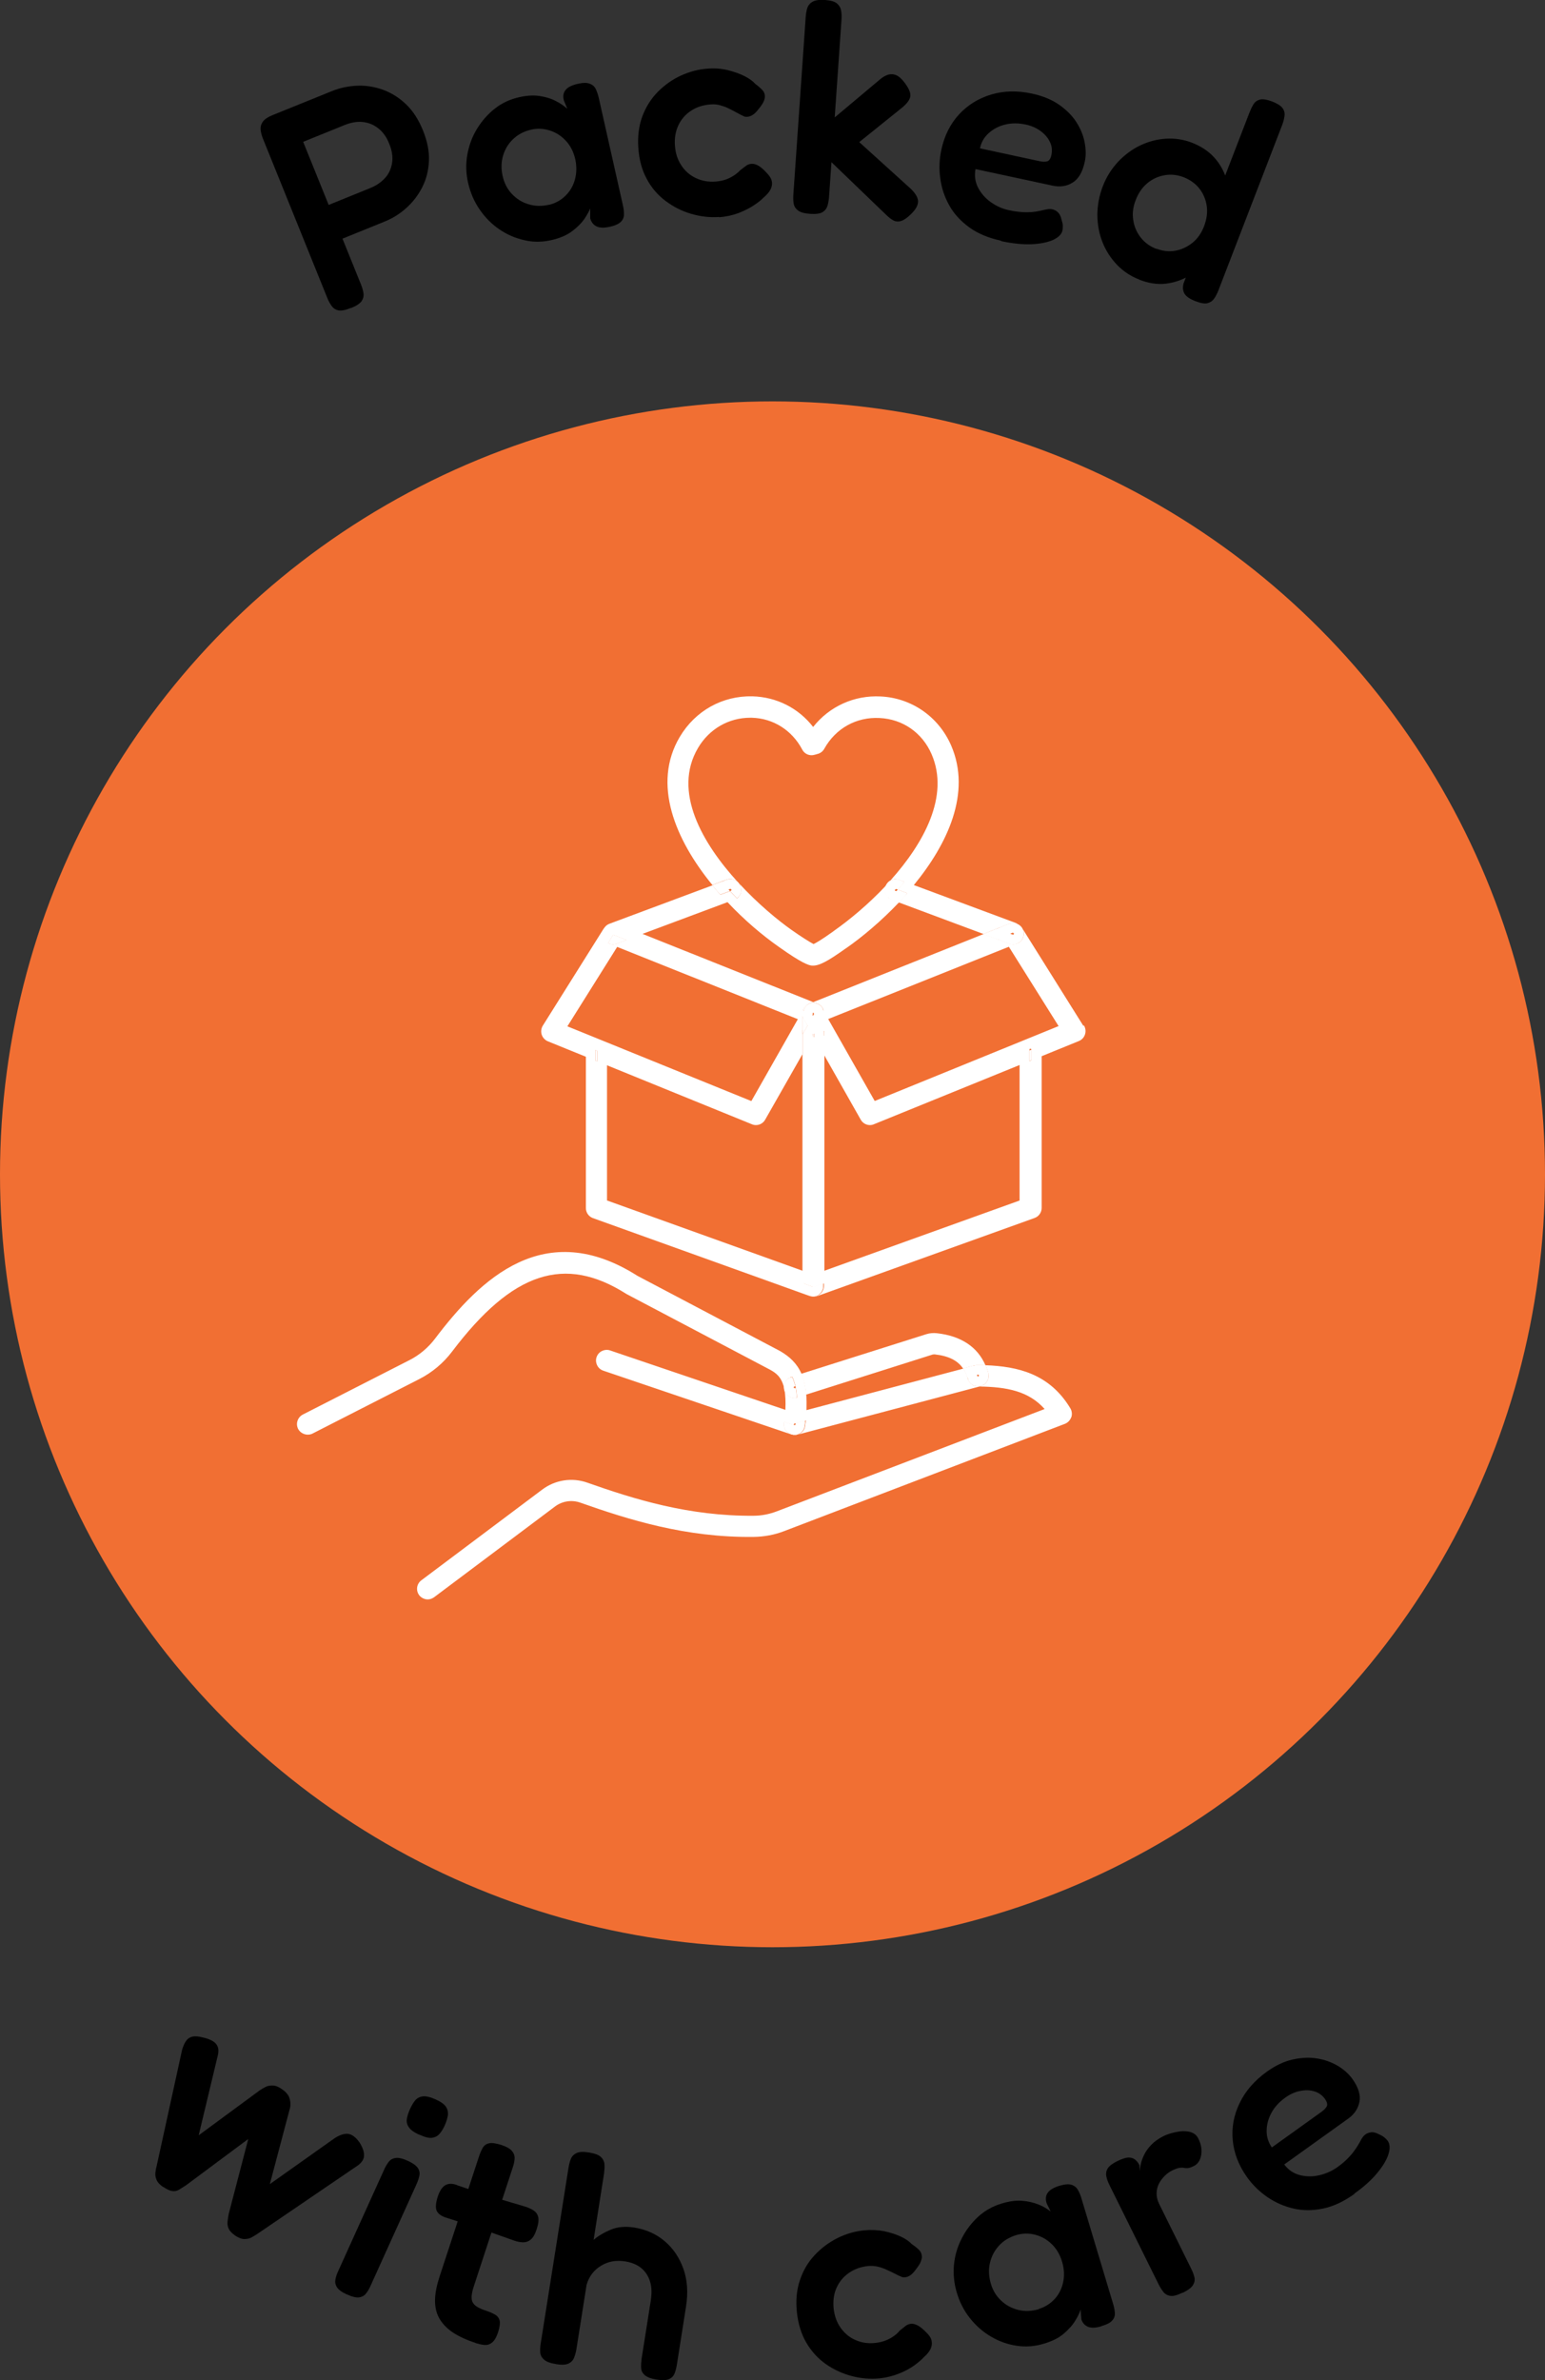 <svg viewBox="0 0 114 175.52" xmlns="http://www.w3.org/2000/svg" data-name="Layer 1" id="Layer_1">
  <rect x="0" y="0" width="114" height="175.52" fill="#333333" stroke="none"/>
  <defs>
    <style>
      .cls-1 {
        fill: #fff;
      }

      .cls-2 {
        fill: #f16f33;
      }
    </style>
  </defs>
  <circle r="57" cy="86.6" cx="57" class="cls-2"></circle>
  <g>
    <path d="M58.56,102.34h0v-.05c-.06-.27-.14-.51-.24-.72-.17.07-.31.2-.39.36-.07.14-.1.29-.08.44h0s.02.1.03.14v.02c.1.33.41.55.75.55h.03c0-.27-.04-.52-.09-.74h0ZM58.7,104.94s0,.07,0,.11c0,.02,0,.04-.03.05h-.07l-.73-.25c-.03.12-.03.25,0,.38.08.29.3.49.57.56.03,0,.06.01.1.02h.18s.06,0,.09-.02h0c.07-.02.14-.05.2-.09.2-.12.33-.33.36-.57,0-.08.02-.16.03-.24,0-.05,0-.1.02-.15l-.74.2h.02Z" class="cls-1"></path>
    <g>
      <path d="M72.91,101.25c-.05-.2-.12-.39-.19-.57-.18,0-.37-.01-.55-.01-.07,0-.14,0-.22.02h-.02l-.15.04-.72.19c.13.19.23.41.31.66l.69-.18.09-.02h.05c.24,0,.49.01.73.02,0-.05,0-.11-.02-.16h0ZM58.64,105.1h-.05l-.73-.25c-.03.12-.03.25,0,.38.08.29.3.49.57.56.03,0,.06.01.1.02h.2s.06,0,.09-.02h0c.07-.02.14-.05.2-.09.2-.12.33-.33.36-.57,0-.08.02-.16.03-.24l-.79.21h.01ZM72.22,101.52h-.05l-.75.2c.14.38.54.6.94.49.32-.08.54-.36.57-.66-.24-.01-.48-.02-.72-.02h.01ZM71.79,100.74l-.72.19c.13.19.23.41.31.66l.69-.18c-.07-.24-.16-.46-.28-.67Z" class="cls-1"></path>
      <path d="M79.04,104.52c-.08.22-.24.39-.46.48l-20.71,7.91c-.72.28-1.49.42-2.27.43-5.03.06-9.24-1.28-12.79-2.53-.63-.22-1.33-.11-1.86.29l-8.92,6.69c-.14.1-.3.16-.47.16-.24,0-.48-.12-.63-.31-.26-.35-.19-.84.16-1.1l8.92-6.69c.96-.72,2.2-.91,3.33-.51,3.43,1.21,7.48,2.48,12.26,2.44.6,0,1.18-.12,1.73-.33l19.75-7.54c-1.17-1.32-2.78-1.63-4.81-1.66l-13.42,3.55c.07-.02.14-.05.2-.09.2-.12.33-.33.36-.57,0-.08.02-.16.03-.24,0-.05,0-.1.02-.15l-.74.2-.1.03s-.06.05-.05.09c0,.02.02.03.03.04l-.73-.25c-.03.12-.03.25,0,.38.08.29.3.49.57.56-.02,0-.04,0-.06-.02l-13.87-4.7c-.2-.07-.36-.21-.45-.4s-.11-.4-.04-.6.21-.36.4-.45c.19-.09.4-.11.6-.04l12.93,4.38c.03-.61,0-1.08-.06-1.45v.02c.1.33.41.55.75.55h.03s.09,0,.14-.02c-.02-.26-.04-.5-.09-.72,0-.05-.02-.09-.03-.14-.06-.25-.13-.48-.23-.68l-.06.02s-.05.02-.07.02c-.17.07-.31.2-.39.36-.07.14-.1.29-.08.44-.2-.87-.65-1.14-1.04-1.36l-10.59-5.58c-4.57-2.91-8.42-1.64-12.87,4.24-.64.85-1.48,1.55-2.42,2.03l-7.88,4.02c-.38.19-.86.03-1.06-.34-.2-.39-.04-.86.34-1.06l7.88-4.02c.73-.37,1.38-.92,1.88-1.58,3.36-4.44,8.09-8.98,14.94-4.63l10.53,5.55c.68.4,1.23.89,1.57,1.67.09.2.17.43.22.68,0,.04.02.09.03.14.05.22.08.46.1.72.03.34.03.72.02,1.14l11.57-3.06c.13.19.23.41.31.66,0,.02.02.05.02.07s.01.04.02.06c.14.38.54.6.94.49.32-.08.54-.36.57-.66v-.14c0-.05,0-.11-.02-.16-.05-.2-.12-.39-.19-.57,2.36.09,4.71.62,6.25,3.18.12.2.14.44.07.66h0Z" class="cls-1"></path>
    </g>
    <g>
      <path d="M58.7,102.35l-.06.02s-.06,0-.08-.02h0v-.04s.02-.06.05-.06l.07-.02c-.06-.25-.13-.48-.23-.68l-.06.02s-.05.02-.07.02c-.17.07-.31.2-.39.36-.07.14-.1.29-.08.44h0s0,.1.03.14v.02c.1.33.41.55.75.55h.03s.09,0,.14-.02c-.02-.26-.04-.5-.09-.72h0ZM72.94,101.4c0-.05,0-.11-.02-.16-.05-.2-.12-.39-.19-.57-.18,0-.37-.01-.55-.01-.07,0-.14,0-.22.02h-.02c.11.21.2.44.27.69,0,.02.01.03.02.05,0,.04-.01.08-.05.09h0s-.07-.02-.08-.05c0-.02-.01-.04-.02-.07-.07-.24-.16-.46-.28-.67l-.72.19c.13.19.23.41.31.66,0,.02.02.05.02.07s.01.04.02.06c.14.38.54.6.94.49.32-.08.54-.36.57-.66v-.14h0Z" class="cls-1"></path>
      <path d="M72.72,100.68c-.18,0-.37-.01-.55-.01-.07,0-.14,0-.22.02h-.02l-.15.04-.72.19c-.4-.6-1.09-.93-2.09-1.04-.05,0-.1,0-.15.01l-9.35,2.96c-.02-.26-.05-.5-.1-.72,0-.05-.02-.09-.03-.14-.06-.25-.13-.47-.22-.68l9.23-2.92c.25-.08.52-.1.79-.07,1.77.2,2.99,1.01,3.57,2.36h0Z" class="cls-1"></path>
    </g>
    <g>
      <path d="M45.25,68.94l-.38.61c.11.06.23.09.36.09.09,0,.19-.02.27-.05l.71-.27-.96-.38ZM59.3,75.15l-.04-.08c-.02-.05-.04-.11-.05-.17v1.1l.05-.09h0l.24-.42-.2-.35h0ZM45.25,68.94l-.38.61c.11.06.23.09.36.09.09,0,.19-.02.27-.05l.71-.27-.96-.38ZM59.3,75.15l-.04-.08c-.02-.05-.04-.11-.05-.17v1.1l.05-.09h0l.24-.42-.2-.35h0ZM45.25,68.94l-.38.61c.11.06.23.09.36.09.09,0,.19-.02.27-.05l.71-.27-.96-.38ZM59.3,75.15l-.04-.08c-.02-.05-.04-.11-.05-.17v1.1l.05-.09h0l.24-.42-.2-.35h0ZM60.73,74.5h0s0,.02.02.04v-.03h-.02ZM60.17,73.99l-.19-.07-.3.12s-.05.02-.08.04c-.02.01-.04.02-.06.04-.02.01-.03.02-.05.04,0,0-.02.02-.04.03-.02.02-.05.04-.07.07s-.05.06-.07.09c-.02.02-.03.05-.04.07h0l.04.02c.12-.26.38-.43.68-.44h0c.09,0,.18.02.27.05l-.11-.04h0v-.02ZM60.11,74.85v-.06h-.03l.03.06ZM59.97,76.34h0l-.05-.09v.23l.05-.09h0l.02-.03h0l-.02-.02h0ZM59.21,76.28h0v1.45l.05-.09v-1.44l-.05.09h0ZM43.93,77.44v.77l.14.06v-.77l-.14-.06ZM45.25,68.94l-.38.61c.11.06.23.09.36.09.09,0,.19-.02.27-.05l.71-.27-.96-.38ZM59.3,75.15l-.04-.08c-.02-.05-.04-.11-.05-.17v1.1l.05-.09h0l.24-.42-.2-.35h0ZM45.25,68.94l-.38.61c.11.06.23.09.36.09.09,0,.19-.02.27-.05l.71-.27-.96-.38ZM59.3,75.15l-.04-.08c-.02-.05-.04-.11-.05-.17v1.1l.05-.09h0l.24-.42-.2-.35h0Z" class="cls-1"></path>
      <path d="M79.93,75.64l-4.51-7.2s0-.01-.01-.02c.13.2.17.46.08.71-.05.14-.14.26-.26.35-.04.03-.08.05-.12.07-.11.06-.23.09-.36.09-.09,0-.19-.02-.27-.05l-.71-.27h0l-.2-.07-.99-.37-12.59,5.03.19.07h0c.24.04.44.19.55.4.02.04.04.08.06.13l-.04.02s0-.03-.02-.05c0-.03-.02-.06-.04-.09-.04-.07-.08-.14-.14-.19-.08-.08-.17-.14-.26-.17-.08-.03-.17-.05-.27-.05h0c-.3,0-.56.19-.68.44-.02.04-.04.09-.05.13l-.04-.02h0v-.03s.03-.07.04-.1c0-.02.03-.05.04-.07.02-.03.04-.06.07-.09.02-.02.04-.05.07-.07,0,0,.02-.02.04-.03s.03-.02.05-.04c.02-.02.04-.03.06-.04s.05-.03.08-.04l.3-.12-12.59-5.03,6.27-2.34c1.22,1.3,2.56,2.44,3.82,3.32,1.65,1.17,2.16,1.34,2.42,1.36h.07c.47,0,1.07-.31,2.36-1.23l.12-.08c1.15-.8,2.55-1.97,3.87-3.36l-.53-.2c-.06-.02-.12-.05-.17-.09-.04-.02-.07-.05-.11-.09-.07-.07-.12-.14-.16-.23-.09-.19-.09-.4-.02-.6-1.28,1.36-2.66,2.5-3.78,3.29l-.12.09c-.88.63-1.27.84-1.42.91-.27-.14-.9-.53-1.62-1.04-1.01-.71-2.49-1.93-3.88-3.44.05.06.08.13.11.21.07.2.07.41-.02.6-.03.07-.07.13-.12.19-.03.04-.07.08-.12.12-.17-.18-.34-.36-.51-.54l-.71.26s-.07-.07-.1-.11c-.17-.19-.33-.38-.49-.58l-7.62,2.84s-.07.03-.1.05c-.02.01-.04.02-.06.04,0,0-.02.01-.03.02-.02.02-.04.03-.06.05h0s-.04.05-.06.07c0,0,0,.01-.02.02-.02.02-.03.05-.05.07,0,0,0,.02-.02.02l-4.5,7.17c-.12.2-.15.44-.08.66s.24.4.45.49l2.81,1.14v11.16c0,.33.21.63.52.74l15.98,5.74c.09.03.18.05.27.05h.03c-.15,0-.28-.06-.41-.14-.21-.15-.33-.39-.33-.64v-.19l.71.26s.02,0,.04-.01c.02.02.04.01.06,0l.69-.25v.18c0,.25-.12.49-.33.64-.12.08-.27.13-.41.14h.04c.09,0,.18-.02.27-.05l15.98-5.74c.31-.11.52-.41.52-.74v-11.19l2.75-1.12c.22-.09.38-.27.45-.49s.04-.46-.08-.66l-.04.02ZM60.11,74.85l-.03-.05h.03v.05ZM59.99,74.68h.03s.03.03.04.05h0v.06l-.07.12-.02.03v-.05l-.05-.09h0s0-.05,0-.07c0-.02.02-.03.04-.04h.03ZM45.25,68.94l.96.38-.71.27c-.09.03-.18.05-.27.05-.13,0-.25-.03-.36-.09l.38-.61ZM44.07,78.27l-.14-.06v-.77l.14.06v.77ZM41.87,75.68l3.67-5.85,13.33,5.33-3.43,6.04-11.13-4.52-2.44-.99h0ZM59.21,77.73v15.98l-14.42-5.18v-9.97l10.69,4.35c.1.04.19.06.3.06.28,0,.54-.15.68-.4l2.75-4.83v-2.84c0,.06.02.11.05.17,0,.03.03.06.04.08l.2.35.08.14-.32.56h0v1.45l-.05.09h0ZM60.06,76.49l-.07-.13-.02.02h0l-.05.09v-.23l.05.09h0l.02.02.08-.13v.26h-.01ZM60.78,76.02l.05.09h0v.28l-.05-.08s0-.29,0-.29ZM75.24,88.53l-14.41,5.18v-15.87l2.68,4.73c.14.25.4.4.68.4.1,0,.2-.02.29-.06l10.75-4.37v10h.01ZM76.1,78.19l-.14.06v-.85c0-.08.14-.08.14,0v.8h0ZM64.54,81.19l-3.43-6.04,13.33-5.33,3.67,5.85-13.56,5.52h0Z" class="cls-1"></path>
    </g>
    <path d="M74.72,68.94l-.96.38.71.27c.09.03.18.05.27.05.13,0,.25-.03.36-.09l-.38-.61ZM60.08,74.8l.03.05v-.06h-.03ZM74.72,68.94l-.96.38.71.27c.09.03.18.05.27.05.13,0,.25-.03.36-.09l-.38-.61ZM60.08,74.8l.03.05v-.06h-.03ZM73.57,68.49l-.99.4.99.37.99-.4-.99-.37ZM74.72,68.94l-.96.38.71.27c.09.03.18.05.27.05.13,0,.25-.03.36-.09l-.38-.61ZM60.08,74.8l.03.05v-.06h-.03ZM74.72,68.94l-.96.38.71.27c.09.03.18.05.27.05.13,0,.25-.03.36-.09l-.38-.61ZM60.08,74.8l.03.05v-.06h-.03ZM73.57,68.49l-.99.4.99.37.99-.4-.99-.37ZM74.72,68.94l-.96.38.71.27c.09.03.18.05.27.05.13,0,.25-.03.36-.09l-.38-.61ZM60.08,74.8l.03.05v-.06h-.03ZM74.72,68.94l-.96.38.71.27c.09.03.18.05.27.05.13,0,.25-.03.36-.09l-.38-.61ZM73.57,68.49l-.99.4.99.37.99-.4-.99-.37ZM60.08,74.8l.03.05v-.06h-.03ZM74.72,68.94l-.96.38.71.27c.09.03.18.05.27.05.13,0,.25-.03.36-.09l-.38-.61ZM75.96,77.47v.77l.14-.06v-.77l-.14.06ZM75.4,68.42s-.02-.04-.04-.06l-.02-.02-.02-.02h0s-.02-.03-.04-.04h0s-.04-.03-.06-.05c0,0-.02-.01-.03-.02-.05-.03-.1-.06-.15-.08h0c-.18-.07-.39-.07-.58,0l-.71.28-.19.07-.99.4.99.37.99-.4.17-.07h.05s.03.02.04.03l.41.66c.12-.09.21-.21.26-.35.09-.24.05-.51-.08-.71h0ZM74.72,68.94l-.96.38.71.27c.09.03.18.05.27.05.13,0,.25-.03.36-.09l-.38-.61ZM74.72,68.94l-.96.38.71.27c.09.03.18.05.27.05.13,0,.25-.03.36-.09l-.38-.61ZM60.18,73.99h0l-.19-.07-.3.12s-.05.02-.08.04c-.02.01-.04.02-.06.04-.02.01-.03.02-.05.04,0,0-.02.02-.04.03-.02.02-.05.04-.07.07s-.05.06-.07.09c-.02.02-.03.05-.04.07-.02.03-.03.07-.04.1v.03h0l.04.02c0-.05.03-.09.05-.13.12-.26.38-.43.68-.44h0c.09,0,.18.02.27.05.1.04.19.1.26.17.06.06.11.12.14.19l.04-.02c-.11-.21-.31-.36-.55-.4ZM60.08,74.8l.03.05v-.06h-.03ZM59.99,76.36h0l.07.13v-.26s-.07.13-.07.13ZM59.97,74.89v.05l.02-.03-.02-.03h0ZM73.57,68.49l-.99.4.99.37.99-.4-.99-.37ZM74.72,68.94l-.96.38.71.27c.09.03.18.05.27.05.13,0,.25-.03.36-.09l-.38-.61ZM60.08,74.8l.03.05v-.06h-.03ZM74.72,68.94l-.96.38.71.27c.09.03.18.05.27.05.13,0,.25-.03.36-.09l-.38-.61ZM60.08,74.8l.03.05v-.06h-.03ZM73.57,68.49l-.99.4.99.37.99-.4-.99-.37ZM74.72,68.94l-.96.38.71.27c.09.03.18.05.27.05.13,0,.25-.03.36-.09l-.38-.61ZM60.08,74.8l.03.05v-.06h-.03ZM74.72,68.94l-.96.38.71.27c.09.03.18.05.27.05.13,0,.25-.03.36-.09l-.38-.61ZM60.08,74.8l.03.05v-.06h-.03Z" class="cls-1"></path>
    <path d="M60.07,94.89h-.06s-.03.01-.04.01l-.71-.26v.19c0,.25.12.49.33.64.12.08.26.13.41.14h0c.15,0,.29-.06.41-.14.21-.15.33-.39.33-.64v-.18l-.69.25h.02ZM59.26,76.19l.32-.56-.08-.14-.2-.35-.04-.08c-.02-.05-.04-.11-.05-.17v2.84l.05-.09v-1.44h0ZM60.08,74.8l.03.05v-.06h-.03ZM60.06,74.73v.02-.02h0ZM60.02,74.69h-.03s-.03-.01-.03-.01c0,0-.03.04-.04.06v.06h0v-.04s.03-.07.07-.07h.02s.03.02.04.04c0-.02-.02-.03-.04-.04h0ZM59.99,73.98c-.3,0-.57.17-.7.43-.02.04-.04.08-.05.13l.04.02s.03-.09.05-.13c.12-.26.38-.43.68-.44h-.02ZM59.26,76.19l.32-.56-.08-.14-.24.42h0l-.05.09v1.73l.05-.09v-1.44h0Z" class="cls-1"></path>
    <path d="M60.07,94.89h-.06s-.03.01-.04.01l-.71-.26v.19c0,.25.12.49.33.64.12.08.26.13.41.14h0c.15,0,.29-.06.41-.14.21-.15.33-.39.33-.64v-.18l-.69.25h.02ZM60.82,76.11h0l-.05-.09v.29l.05.08v-.28ZM60.73,74.39c-.11-.21-.31-.36-.55-.4h0s-.09-.01-.13-.01h-.02c.09,0,.18.02.27.05.1.04.19.1.26.17.06.06.11.12.14.19.02.03.03.06.04.09,0,.02,0,.03.02.05l.04-.02s-.03-.09-.06-.13h0ZM59.99,74.68h-.03s-.03.04-.04.06v.06h0l.05.09v-.13s.02-.06.04-.07h-.03s0,0,0,0ZM59.92,76.25v.23l.05-.09v-.05s-.05-.09-.05-.09ZM59.3,75.15l-.04-.08v1.13l.32-.56-.08-.14s-.2-.35-.2-.35Z" class="cls-1"></path>
    <path d="M66.14,65.72l-.09-.03s-.03-.02-.03-.03c-.16.18-.33.35-.5.52.03.03.07.06.11.09.05.04.11.07.17.09l.53.2c.17-.19.35-.38.52-.57l-.71-.26h0ZM66.14,65.72c-.17.18-.34.37-.51.54.05.04.11.07.17.09l.53.2c.17-.19.35-.38.52-.57,0,0-.71-.26-.71-.26ZM75.4,68.42s-.02-.04-.04-.06l-.02-.02-.02-.02h0s-.02-.03-.04-.04h0s-.04-.03-.06-.05c0,0-.02-.01-.03-.02-.05-.03-.1-.06-.15-.08h0c-.18-.07-.39-.07-.58,0l-.71.28,1.02.38h0s.03.02.04.03c0,.02.01.04,0,.06-.01.03-.04.05-.07.05l-.19-.07-.99-.37-.99.4.99.37.2.07h0l.71.27c.09.03.18.05.27.05.13,0,.25-.03.36-.09.04-.02.08-.05.12-.07.12-.09.21-.21.26-.35.09-.24.05-.51-.08-.71h0ZM66.14,65.72l-.09-.03s-.03-.02-.03-.03c0-.02,0-.04,0-.06,0-.03.04-.05.07-.05h.02l.14.05c.17-.19.34-.38.5-.57l-.14-.05-.26-.1c-.21-.08-.43-.06-.61.03-.18.08-.32.24-.4.43-.07.2-.07.41.02.6.04.09.09.17.16.23.03.03.07.06.11.09.05.04.11.07.17.09l.53.2c.17-.19.35-.38.52-.57,0,0-.71-.26-.71-.26ZM66.14,65.72l-.09-.03s-.03-.02-.03-.03c-.16.18-.33.35-.5.52.03.03.07.06.11.09.05.04.11.07.17.09l.53.2c.17-.19.35-.38.52-.57l-.71-.26h0Z" class="cls-1"></path>
    <path d="M45.25,68.94l-.38.61c.11.06.23.09.36.09.09,0,.19-.02.27-.05l.71-.27-.96-.38ZM54.63,65.35c-.03-.07-.07-.14-.11-.21-.02-.02-.04-.05-.06-.07-.21-.22-.54-.3-.83-.19l-.2.07-.16.06-.7.26c.16.2.32.39.49.58l.71-.26.11-.04h.02s.06.02.07.05c0,.03,0,.08-.04.09l-.06.02c.17.18.34.36.51.54.04-.03.08-.07.12-.12.05-.06.09-.12.12-.19.09-.19.09-.4.02-.6h0Z" class="cls-1"></path>
    <g>
      <path d="M54.63,65.35c-.03-.07-.07-.14-.11-.21-.02-.02-.04-.05-.06-.07-.21-.22-.54-.3-.83-.19l-.2.07c.35.41.71.8,1.07,1.17.05-.06.09-.12.12-.19.09-.19.09-.4.02-.6v.02ZM66.34,64.89c-.21-.08-.43-.06-.61.03-.13.15-.26.29-.4.43-.07.2-.07.41.02.6.04.09.09.17.16.23.17-.17.33-.35.5-.52.03-.03.06-.06.09-.1.17-.19.34-.38.5-.57,0,0-.26-.1-.26-.1ZM54.63,65.35c-.03-.07-.07-.14-.11-.21-.02-.02-.04-.05-.06-.07-.21-.22-.54-.3-.83-.19l-.2.07c.35.41.71.8,1.07,1.17.05-.06.09-.12.12-.19.09-.19.09-.4.02-.6v.02ZM66.34,64.89c-.21-.08-.43-.06-.61.03-.13.15-.26.29-.4.43-.07.2-.07.41.02.6.04.09.09.17.16.23.17-.17.33-.35.5-.52.03-.03.06-.06.09-.1.17-.19.34-.38.5-.57,0,0-.26-.1-.26-.1ZM53.76,65.6c-.17-.19-.34-.38-.5-.58l-.7.26c.16.2.32.39.49.58.03.04.07.08.1.11l.71-.26s-.07-.07-.1-.11ZM66.34,64.89c-.21-.08-.43-.06-.61.03-.13.15-.26.29-.4.43-.07.2-.07.41.02.6.04.09.09.17.16.23.17-.17.33-.35.5-.52.03-.03.06-.06.09-.1.17-.19.34-.38.5-.57,0,0-.26-.1-.26-.1ZM66.09,65.56h-.02s-.06.02-.07.05v.06s.06-.06.09-.1h0ZM66.09,65.56h-.02s-.06.02-.07.05v.06s.06-.06.09-.1h0ZM66.09,65.56h-.02s-.06.02-.07.05v.06s.06-.06.09-.1h0ZM66.24,65.61s-.07.08-.1.11c-.17.18-.34.37-.51.54.05.04.11.07.17.09l.53.2c.17-.19.35-.38.52-.57.03-.04.07-.07.1-.11l-.71-.27h0ZM66.09,65.56h-.02s-.06.02-.07.05v.06s.06-.06.09-.1h0ZM66.09,65.56h-.02s-.06.02-.07.05v.06s.06-.06.09-.1h0ZM66.09,65.56h-.02s-.06.02-.07.05v.06s.06-.06.09-.1h0ZM66.34,64.89c-.21-.08-.43-.06-.61.03-.13.15-.26.29-.4.43-.07.2-.07.41.02.6.04.09.09.17.16.23.17-.17.33-.35.5-.52.03-.03.06-.06.09-.1.17-.19.34-.38.5-.57,0,0-.26-.1-.26-.1ZM54.63,65.35c-.03-.07-.07-.14-.11-.21-.02-.02-.04-.05-.06-.07-.21-.22-.54-.3-.83-.19l-.2.07c.35.41.71.8,1.07,1.17.05-.06.09-.12.12-.19.09-.19.09-.4.02-.6v.02ZM66.34,64.89c-.21-.08-.43-.06-.61.03-.13.15-.26.29-.4.43-.07.2-.07.41.02.6.04.09.09.17.16.23.17-.17.33-.35.5-.52.03-.03.06-.06.09-.1.17-.19.34-.38.5-.57,0,0-.26-.1-.26-.1Z" class="cls-1"></path>
      <path d="M75.04,68.13c-.18-.07-.39-.07-.58,0l-.71.28-.19.07-.99.4-6.25-2.33c.17-.19.35-.38.52-.57.03-.04.07-.07.1-.11l-.71-.27c.17-.19.34-.38.5-.57l-.14-.05-.26-.1c-.21-.08-.43-.06-.61.03,2.44-2.73,4.36-6.2,3.02-9.29-.69-1.59-2.13-2.59-3.84-2.67-1.71-.09-3.24.76-4.08,2.27-.1.18-.26.31-.46.37l-.25.07c-.36.11-.75-.05-.92-.39-.75-1.42-2.14-2.3-3.72-2.34h-.12c-1.58,0-3.02.83-3.84,2.22-1.91,3.22.33,7.06,2.94,9.91-.21-.22-.54-.3-.83-.19l-.2.07-.16.06-.7.26c-2.74-3.35-4.46-7.45-2.4-10.92,1.15-1.93,3.15-3.04,5.36-2.99,1.79.05,3.4.87,4.48,2.26,1.2-1.52,3.03-2.35,4.98-2.25,2.29.11,4.28,1.5,5.2,3.61,1.52,3.5-.27,7.28-2.75,10.3l7.59,2.82h.01v.04Z" class="cls-1"></path>
    </g>
  </g>
  <g>
    <path d="M25.89,22.71c-.39.16-.7.22-.91.18-.21-.04-.38-.15-.51-.33-.13-.18-.24-.38-.32-.59l-4.75-11.75c-.09-.22-.14-.43-.17-.64-.02-.21.03-.41.16-.6.13-.19.39-.36.77-.51l4.3-1.74c.61-.25,1.24-.38,1.89-.41.65-.03,1.28.08,1.91.3.63.23,1.2.59,1.71,1.08.51.49.92,1.13,1.24,1.92.32.79.47,1.54.44,2.24s-.19,1.35-.49,1.94c-.3.59-.69,1.1-1.18,1.54-.49.44-1.04.78-1.65,1.02l-3.06,1.24,1.37,3.39c.09.22.15.43.18.64.03.21-.02.4-.14.58-.13.18-.39.35-.78.51ZM24.26,15.11l3.08-1.25c.42-.17.77-.41,1.06-.72s.46-.69.53-1.12c.07-.43,0-.91-.21-1.42-.19-.48-.45-.85-.79-1.12-.33-.27-.71-.43-1.14-.48-.43-.05-.88.03-1.36.22l-3.06,1.24,1.88,4.65Z"></path>
    <path d="M45,16.72c-.43.1-.76.09-.99-.03-.23-.11-.38-.31-.46-.58v-.74c-.08.21-.23.47-.44.79-.22.31-.52.61-.91.9-.39.29-.9.51-1.53.65-.67.15-1.34.16-1.99,0-.66-.15-1.27-.41-1.84-.8-.57-.39-1.05-.88-1.45-1.46-.4-.58-.68-1.23-.85-1.96-.16-.7-.18-1.39-.06-2.07s.35-1.32.71-1.91.8-1.09,1.32-1.5c.52-.41,1.12-.69,1.79-.84.57-.13,1.08-.16,1.52-.09.44.07.83.18,1.17.36.34.17.63.37.87.58l-.25-.6c-.09-.31-.05-.57.12-.78.16-.21.47-.36.91-.46.39-.09.68-.09.89,0,.21.08.36.22.45.43.09.21.17.44.22.69l1.76,7.83c.06.24.08.47.08.68s-.07.39-.23.55c-.15.15-.43.28-.83.37ZM40.49,15.11c.47-.11.88-.33,1.22-.66.34-.33.58-.73.71-1.21.13-.47.14-.97.03-1.48-.12-.54-.35-1-.68-1.36-.33-.36-.72-.62-1.18-.77-.46-.15-.92-.18-1.39-.07-.53.12-.97.35-1.33.69-.36.34-.61.75-.75,1.23-.14.48-.15.98-.03,1.51.12.52.34.95.68,1.31.34.36.74.62,1.22.76.48.15.98.16,1.51.04Z"></path>
    <path d="M53.06,16c-.69.05-1.37-.03-2.06-.23s-1.31-.52-1.89-.95c-.57-.43-1.04-.97-1.39-1.63-.36-.66-.56-1.42-.62-2.28-.06-.86.04-1.64.3-2.34.26-.69.64-1.29,1.14-1.8.5-.5,1.07-.91,1.71-1.2.64-.29,1.31-.47,1.99-.51.53-.04,1.02,0,1.49.12.46.12.87.26,1.22.44.35.18.61.37.77.56.22.16.4.32.54.47.14.15.2.35.17.58-.03.15-.09.29-.17.42-.08.13-.18.27-.3.41-.32.43-.66.61-1.02.54-.2-.09-.4-.19-.59-.3-.2-.11-.4-.21-.6-.31-.2-.1-.41-.17-.62-.23s-.45-.08-.7-.06c-.54.04-1.02.19-1.43.46-.42.27-.73.63-.94,1.07-.21.44-.3.94-.26,1.5s.19,1.04.47,1.46c.27.42.63.73,1.07.94.44.21.92.3,1.45.26.28-.02.53-.07.76-.15.23-.08.44-.19.62-.31.18-.12.33-.25.44-.37.15-.11.29-.22.42-.32.12-.1.27-.15.43-.16.16-.01.33.04.52.15.18.11.39.29.61.54.2.21.33.41.36.61.04.2,0,.41-.1.6s-.27.39-.51.59c-.16.17-.41.37-.73.58-.32.21-.7.4-1.14.57-.44.16-.9.26-1.4.3Z"></path>
    <path d="M67.2,13.92c.36.35.54.66.54.94,0,.28-.17.59-.52.93-.27.26-.5.43-.71.5-.2.07-.4.06-.58-.03-.18-.09-.39-.26-.63-.5l-3.95-3.8-.18,2.59c-.02.23-.06.45-.12.65-.07.2-.19.35-.38.46-.19.1-.49.14-.9.11-.41-.03-.71-.11-.89-.25-.18-.14-.29-.31-.32-.52s-.04-.43-.02-.66l.91-13.1c.02-.25.06-.47.12-.66.07-.19.2-.35.4-.46.2-.11.5-.15.91-.12.41.03.7.11.87.25.17.14.27.31.31.52.04.21.05.44.03.69l-.5,7.2,3.23-2.71c.24-.22.46-.36.68-.43.22-.07.42-.06.62.02.19.08.39.25.59.51.34.44.49.78.46,1.04-.03.26-.24.54-.61.85l-3.16,2.54,3.8,3.44Z"></path>
    <path d="M73.86,17.75c-.93-.2-1.72-.53-2.35-.99s-1.13-1-1.47-1.62c-.35-.62-.57-1.29-.66-1.99-.1-.7-.07-1.41.08-2.11.22-1.03.66-1.9,1.3-2.6.65-.7,1.44-1.19,2.38-1.47.94-.28,1.95-.3,3.04-.06.77.17,1.43.44,1.96.81.53.37.96.79,1.27,1.27.31.48.52.98.62,1.5s.11,1,.01,1.44c-.16.76-.46,1.27-.9,1.54-.44.27-.93.34-1.48.22l-5.68-1.22c-.09.49-.03.95.19,1.37.22.42.53.78.94,1.07.41.29.85.49,1.33.59.36.08.68.12.96.14.28.02.53.01.74,0,.21-.02.41-.05.58-.09.17-.04.33-.07.46-.1.13-.03.26-.04.38-.03.18.02.33.09.47.21s.24.3.29.54c.05.16.09.31.1.44,0,.13,0,.25-.02.37-.06.29-.29.52-.69.71-.4.18-.93.29-1.59.32-.66.03-1.41-.05-2.26-.23ZM72.31,10.94l4.41.95c.24.05.43.05.57,0s.24-.21.29-.47c.07-.33.04-.65-.11-.95-.14-.3-.37-.57-.68-.8-.31-.23-.69-.4-1.13-.49-.53-.11-1.03-.11-1.51.01-.48.12-.88.34-1.21.64-.33.3-.54.67-.63,1.1Z"></path>
    <path d="M84.05,20.61c-.62-.24-1.15-.59-1.62-1.07-.46-.48-.82-1.03-1.07-1.65-.25-.62-.38-1.3-.39-2.01,0-.72.13-1.43.4-2.14.26-.68.64-1.28,1.12-1.8.48-.51,1.03-.92,1.63-1.21.61-.29,1.24-.46,1.9-.5.66-.04,1.3.05,1.92.29.67.26,1.22.62,1.64,1.08.42.46.72.99.91,1.59s.26,1.24.21,1.92c-.04.68-.2,1.37-.47,2.07-.26.7-.6,1.32-1.02,1.86s-.91.97-1.45,1.29-1.13.52-1.75.59c-.62.07-1.28-.03-1.96-.3ZM85.33,18.34c.47.18.93.23,1.39.15.46-.08.88-.28,1.26-.58s.67-.72.86-1.22c.2-.52.27-1.02.2-1.5-.07-.48-.25-.91-.54-1.28s-.68-.65-1.16-.84c-.47-.18-.93-.23-1.4-.15s-.89.27-1.27.58c-.38.31-.67.73-.87,1.25-.2.51-.26,1-.18,1.49.07.48.26.91.56,1.29s.69.65,1.15.83ZM88.2,22.21c-.38-.15-.64-.32-.78-.52-.13-.2-.17-.45-.1-.76l4.87-12.62c.09-.23.19-.44.3-.62s.27-.29.48-.35c.21-.05.5,0,.89.14.38.15.64.31.77.49.13.17.18.37.15.58-.03.21-.08.43-.17.66l-4.71,12.21c-.09.23-.2.44-.32.61-.12.17-.29.28-.49.33s-.5,0-.88-.15Z"></path>
  </g>
  <g>
    <path d="M12.05,161.29c-.26-.17-.42-.35-.5-.54-.08-.19-.11-.37-.08-.55.02-.18.05-.33.09-.47l1.88-8.58c.09-.29.19-.51.31-.67.11-.15.27-.25.46-.29.19-.04.44-.02.74.06.5.11.83.27,1.01.5.18.23.2.55.08.96l-1.38,5.76,4.51-3.32c.12-.08.26-.16.41-.24.15-.08.33-.12.54-.11.21,0,.43.09.66.25.27.18.44.37.53.55.08.19.12.38.12.56,0,.18-.03.33-.07.44l-1.45,5.47,4.7-3.33c.4-.28.75-.4,1.05-.38.3.03.59.24.87.64.24.38.35.71.33,1-.02.29-.23.57-.63.81l-7.24,4.93c-.13.09-.27.17-.43.26-.15.08-.33.12-.53.12-.2,0-.42-.09-.67-.25-.24-.17-.4-.33-.48-.5-.08-.17-.11-.35-.09-.53s.05-.37.08-.55l1.45-5.55-4.6,3.42c-.19.12-.36.23-.51.32-.15.09-.32.13-.49.1-.18-.02-.4-.12-.65-.29Z"></path>
    <path d="M25.6,169.21c-.37-.17-.62-.35-.74-.54s-.15-.38-.11-.58c.04-.2.11-.41.22-.64l3.37-7.44c.1-.23.22-.42.34-.58s.29-.26.52-.29c.22-.03.52.04.89.21.37.17.62.35.74.53.12.18.16.38.11.58-.04.21-.12.43-.23.67l-3.36,7.42c-.1.23-.21.42-.34.58-.12.16-.29.26-.51.29-.22.03-.52-.04-.9-.22ZM30.94,157.43c-.4-.18-.66-.37-.79-.58-.13-.2-.17-.41-.12-.64.04-.22.12-.45.23-.69.11-.24.23-.45.37-.62.14-.17.33-.27.56-.3.23-.03.55.04.95.22s.66.37.78.57.16.41.12.64c-.04.22-.11.46-.22.7-.11.24-.23.45-.37.61-.14.17-.32.27-.55.31s-.55-.04-.96-.23Z"></path>
    <path d="M35.09,172.78c-.68-.22-1.25-.49-1.69-.78-.44-.3-.77-.65-.99-1.04-.22-.39-.32-.85-.31-1.36.01-.51.13-1.09.34-1.73l2.91-8.86c.08-.24.17-.44.27-.62.1-.17.26-.29.47-.33.21-.05.51,0,.9.12.39.13.65.28.79.45.14.17.2.35.19.56-.01.2-.06.43-.14.66l-2.87,8.76c-.1.29-.15.54-.16.74-.01.2.02.36.1.48.08.12.19.23.36.32.16.09.37.18.62.26.26.09.48.18.66.29.17.1.28.25.33.44.04.19,0,.47-.11.83-.13.39-.28.65-.46.79-.18.14-.36.19-.57.17-.2-.02-.41-.07-.64-.14ZM33.7,161.14l2.15.73,2.91.86c.24.08.44.17.61.28.17.11.29.27.34.48.05.21.02.51-.11.9-.12.38-.27.63-.44.77-.17.14-.35.2-.55.2-.2,0-.42-.04-.65-.12l-2.78-.98-2.33-.74c-.36-.13-.57-.31-.65-.54-.07-.22-.04-.55.1-.99.14-.42.32-.69.54-.83.22-.14.51-.15.86-.03Z"></path>
    <path d="M40.99,174.33c-.41-.06-.69-.17-.86-.33-.17-.15-.26-.33-.27-.54-.01-.21,0-.43.04-.66l2.05-12.95c.04-.25.1-.47.18-.66.08-.19.23-.33.43-.42.21-.09.51-.1.92-.03s.69.17.85.32c.16.15.25.33.27.53.02.2,0,.44-.03.7l-.77,4.89c.34-.29.76-.54,1.26-.75.5-.21,1.08-.26,1.73-.16.88.14,1.64.48,2.27,1.02.63.54,1.08,1.22,1.37,2.04.29.82.35,1.74.19,2.76l-.68,4.32c-.04.23-.09.44-.17.63s-.21.33-.41.41c-.2.09-.51.1-.93.03-.39-.06-.67-.17-.84-.31-.17-.14-.27-.32-.28-.52-.02-.2,0-.44.03-.7l.68-4.3c.08-.52.07-.98-.05-1.38s-.33-.73-.63-.99c-.31-.26-.71-.43-1.2-.51-.68-.11-1.28,0-1.81.33-.53.33-.88.79-1.05,1.41l-.75,4.74c-.04.23-.1.44-.18.64-.08.19-.22.33-.42.42-.2.09-.51.1-.93.03Z"></path>
    <path d="M64.93,175.39c-.68.07-1.37.02-2.06-.16-.69-.18-1.33-.47-1.92-.88-.59-.41-1.07-.94-1.45-1.58-.38-.65-.61-1.4-.7-2.26-.09-.86-.02-1.64.22-2.35s.59-1.32,1.08-1.84c.48-.52,1.04-.94,1.67-1.26.63-.32,1.29-.51,1.97-.58.53-.05,1.02-.03,1.49.06.47.1.88.23,1.24.4.36.17.62.35.79.54.22.15.41.3.56.45.15.15.21.34.2.58-.03.15-.08.29-.15.43-.08.13-.17.27-.29.42-.31.44-.64.64-1,.57-.2-.08-.4-.17-.6-.28-.2-.1-.4-.2-.61-.29-.2-.09-.41-.16-.63-.21-.22-.05-.45-.06-.7-.04-.54.06-1.01.23-1.42.52s-.7.65-.9,1.1c-.2.45-.26.95-.21,1.5.06.55.23,1.03.52,1.44.29.4.65.71,1.1.9.45.2.94.27,1.46.21.28-.03.53-.09.76-.18s.43-.2.61-.33c.18-.13.32-.26.42-.39.15-.12.29-.23.41-.33.12-.1.26-.16.42-.18.16-.02.33.03.52.13.19.1.4.28.63.52.21.2.34.4.38.6.04.2.02.4-.08.61-.1.2-.26.4-.49.6-.16.18-.4.38-.71.61-.31.22-.69.43-1.12.6s-.89.29-1.39.35Z"></path>
    <path d="M81.27,171.55c-.42.13-.75.14-.99.04-.24-.1-.4-.28-.49-.54l-.06-.74c-.06.22-.18.49-.38.81-.19.33-.48.65-.85.97-.37.32-.87.57-1.49.75-.66.2-1.32.25-1.99.15-.67-.1-1.29-.32-1.89-.67-.6-.35-1.11-.8-1.55-1.35-.44-.55-.77-1.18-.98-1.9-.21-.69-.27-1.38-.21-2.06.07-.69.26-1.34.58-1.95.31-.61.72-1.14,1.21-1.59.49-.45,1.07-.77,1.73-.97.56-.17,1.07-.24,1.51-.2.45.03.84.13,1.2.27s.65.32.91.52l-.29-.58c-.11-.3-.09-.57.06-.79.15-.22.44-.4.88-.53.38-.11.67-.14.89-.07.21.07.37.2.48.4.11.2.2.42.27.68l2.31,7.69c.07.24.12.46.13.67.02.21-.04.4-.19.56-.14.17-.41.31-.8.42ZM76.66,170.27c.46-.14.85-.39,1.17-.74.32-.35.52-.77.62-1.25.1-.48.07-.98-.08-1.48-.16-.54-.42-.97-.77-1.31-.35-.34-.76-.57-1.23-.69-.46-.12-.93-.11-1.39.03-.52.16-.95.42-1.28.79-.33.37-.55.79-.66,1.28s-.08.99.07,1.51c.15.51.41.93.77,1.26.36.34.78.56,1.27.68.49.12.99.09,1.51-.06Z"></path>
    <path d="M87.24,169.08c-.37.18-.66.26-.88.23-.22-.03-.39-.13-.52-.29-.13-.17-.25-.36-.36-.58l-3.62-7.31c-.11-.22-.19-.44-.23-.65-.04-.21,0-.4.11-.58.12-.18.36-.36.73-.54.35-.17.64-.26.85-.25s.37.08.49.2c.12.12.21.24.26.36l.02.43c.01-.14.04-.31.09-.52.04-.21.13-.44.25-.69.12-.25.3-.49.53-.73.23-.24.53-.45.91-.64.16-.08.33-.14.53-.2.19-.05.39-.1.6-.13.21-.03.4-.03.59-.01.19.02.36.07.5.16.14.08.25.21.33.37.21.42.28.83.21,1.22-.07.39-.25.66-.53.8-.2.1-.35.15-.46.16-.11,0-.21,0-.29-.02s-.19-.02-.32,0c-.13.02-.31.08-.55.2-.2.1-.38.23-.55.4-.17.17-.31.36-.42.57-.11.22-.16.45-.17.7,0,.25.05.5.18.77l2.37,4.79c.11.22.19.43.24.63.05.2.01.39-.1.58s-.37.38-.75.57Z"></path>
    <path d="M99.94,161.79c-.78.56-1.55.92-2.31,1.08-.77.16-1.5.16-2.19,0s-1.33-.44-1.92-.84c-.58-.4-1.09-.89-1.51-1.48-.61-.86-.96-1.76-1.05-2.71s.08-1.87.51-2.75c.42-.88,1.09-1.65,1.99-2.3.64-.46,1.28-.77,1.92-.91s1.23-.17,1.79-.08c.56.09,1.07.27,1.53.54.45.27.81.59,1.08.96.45.63.63,1.2.53,1.7s-.38.92-.83,1.24l-4.72,3.38c.3.4.68.66,1.14.78.46.12.93.13,1.42.02.49-.11.93-.3,1.33-.58.3-.21.55-.42.75-.62.2-.2.36-.38.49-.56.13-.17.24-.34.33-.49.09-.15.17-.29.23-.41.07-.12.14-.22.23-.3.13-.12.29-.18.47-.21s.38.03.59.14c.16.07.29.14.39.22.1.08.19.17.26.26.17.24.19.57.06.99-.13.42-.41.88-.83,1.39-.42.51-.98,1.02-1.69,1.52ZM93.85,158.36l3.67-2.63c.2-.15.33-.29.39-.42.05-.14,0-.31-.15-.53-.2-.27-.46-.46-.78-.55-.32-.1-.67-.11-1.05-.03-.38.07-.75.24-1.12.51-.44.32-.78.69-1.01,1.13-.23.43-.34.88-.34,1.32,0,.45.14.85.39,1.21Z"></path>
  </g>
</svg>
